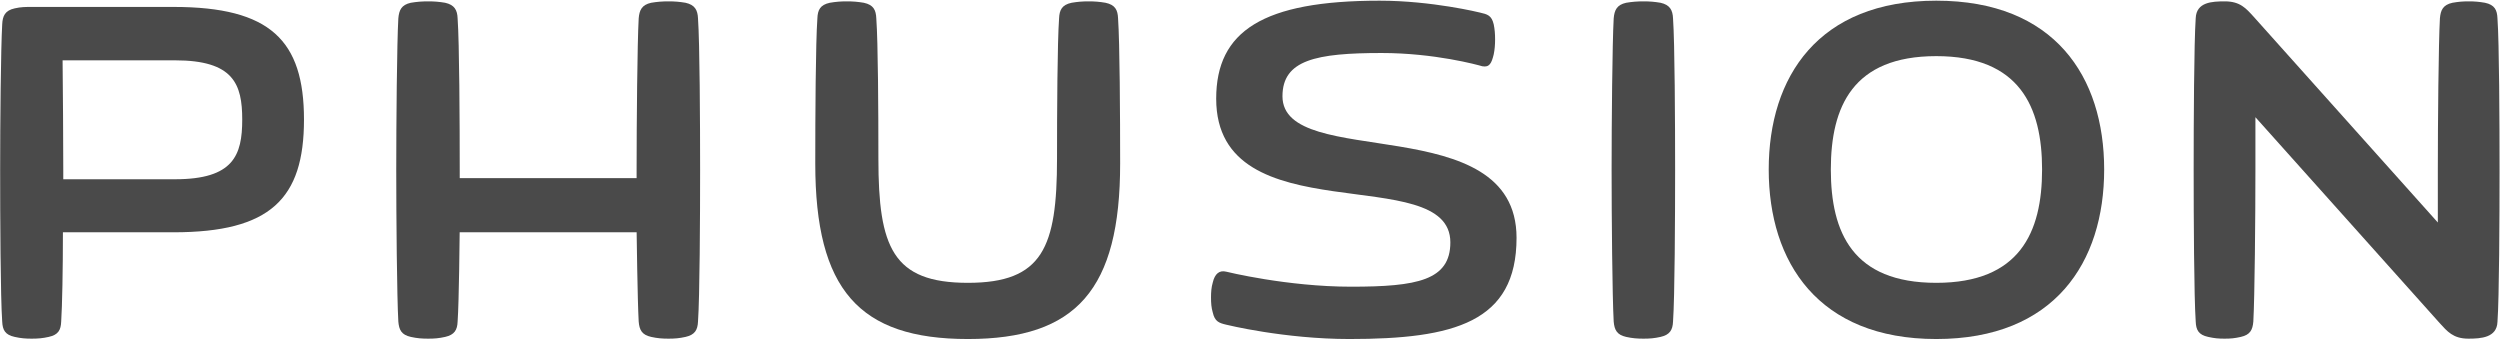 <?xml version="1.0" encoding="UTF-8"?>
<svg width="84px" height="12px" viewBox="0 0 84 12" version="1.1" xmlns="http://www.w3.org/2000/svg" xmlns:xlink="http://www.w3.org/1999/xlink">
    <!-- Generator: Sketch 46.2 (44496) - http://www.bohemiancoding.com/sketch -->
    <title>logotype</title>
    <desc>Created with Sketch.</desc>
    <defs></defs>
    <g id="Page-1" stroke="none" stroke-width="1" fill="none" fill-rule="evenodd">
        <g id="logotype" fill-rule="nonzero" fill="#4A4A4A">
            <path d="M5.88,6.023 L2.126,6.023 L2.126,5.706 C2.126,4.64 2.114,3.139 2.103,2.027 L5.88,2.027 C7.848,2.027 8.139,2.824 8.139,4.019 C8.139,5.215 7.848,6.023 5.88,6.023 Z M5.831,0.233 L1.064,0.233 C0.856,0.233 0.704,0.233 0.494,0.281 C0.168,0.352 0.087,0.538 0.074,0.819 C0.028,1.628 0.005,4.136 0.005,5.706 C0.005,7.289 0.016,9.985 0.074,10.804 C0.087,11.085 0.168,11.25 0.494,11.32 C0.704,11.367 0.856,11.379 1.064,11.379 C1.275,11.379 1.426,11.367 1.636,11.32 C1.962,11.25 2.045,11.085 2.056,10.804 C2.09,10.288 2.114,9.059 2.114,7.805 L5.831,7.805 C9.084,7.805 10.214,6.679 10.214,4.019 C10.214,1.358 9.084,0.233 5.831,0.233 Z" id="Clip-38"></path>
            <path d="M83.915,0.62 C83.904,0.338 83.823,0.163 83.496,0.093 C83.286,0.058 83.158,0.046 82.949,0.046 C82.739,0.046 82.61,0.058 82.402,0.093 C82.086,0.163 82.004,0.338 81.981,0.62 C81.935,1.429 81.911,4.136 81.911,5.706 L81.911,7.476 L75.723,0.562 C75.466,0.281 75.27,0.046 74.755,0.046 C74.323,0.046 73.8,0.069 73.776,0.609 C73.719,1.418 73.707,4.136 73.707,5.706 C73.707,7.289 73.719,9.985 73.776,10.804 C73.787,11.085 73.869,11.25 74.195,11.32 C74.406,11.367 74.535,11.379 74.744,11.379 C74.954,11.379 75.082,11.367 75.291,11.32 C75.606,11.25 75.688,11.085 75.712,10.804 C75.758,9.985 75.782,7.289 75.782,5.706 L75.782,3.938 L81.97,10.852 C82.227,11.133 82.424,11.379 82.936,11.379 C83.367,11.379 83.893,11.344 83.915,10.816 C83.974,9.996 83.985,7.289 83.985,5.706 C83.985,4.136 83.974,1.429 83.915,0.62 Z" id="Clip-41"></path>
            <path d="M65.059,9.503 C62.251,9.503 61.516,7.816 61.516,5.695 C61.516,3.586 62.251,1.886 65.059,1.886 C67.856,1.886 68.614,3.586 68.614,5.695 C68.614,7.816 67.856,9.503 65.059,9.503 Z M65.059,0.023 C61.096,0.023 59.429,2.578 59.429,5.695 C59.429,8.813 61.096,11.391 65.059,11.391 C69.033,11.391 70.7,8.813 70.7,5.695 C70.7,2.578 69.033,0.023 65.059,0.023 Z" id="Clip-44"></path>
            <path d="M37.146,0.093 C36.938,0.058 36.786,0.046 36.576,0.046 C36.367,0.046 36.214,0.058 36.005,0.093 C35.678,0.163 35.597,0.338 35.585,0.62 C35.527,1.429 35.516,3.749 35.516,5.332 C35.516,8.309 35.037,9.503 32.521,9.503 C29.993,9.503 29.514,8.309 29.514,5.332 C29.514,3.749 29.503,1.429 29.444,0.62 C29.432,0.338 29.351,0.163 29.024,0.093 C28.814,0.058 28.663,0.046 28.452,0.046 C28.242,0.046 28.092,0.058 27.882,0.093 C27.555,0.163 27.474,0.338 27.464,0.62 C27.405,1.429 27.393,3.925 27.393,5.496 C27.393,9.726 28.86,11.391 32.521,11.391 C36.168,11.391 37.637,9.726 37.637,5.496 C37.637,3.925 37.624,1.429 37.567,0.62 C37.556,0.338 37.473,0.163 37.146,0.093 Z" id="Clip-47"></path>
            <path d="M55.794,0.093 C55.584,0.058 55.433,0.046 55.222,0.046 C55.013,0.046 54.85,0.058 54.639,0.093 C54.327,0.163 54.244,0.338 54.22,0.62 C54.174,1.429 54.15,4.136 54.15,5.706 C54.15,7.289 54.174,9.985 54.22,10.804 C54.244,11.085 54.327,11.25 54.639,11.32 C54.85,11.367 55.013,11.379 55.222,11.379 C55.433,11.379 55.584,11.367 55.794,11.32 C56.108,11.25 56.202,11.085 56.214,10.804 C56.272,9.985 56.284,7.289 56.284,5.706 C56.284,4.136 56.272,1.429 56.214,0.62 C56.202,0.338 56.108,0.163 55.794,0.093 Z" id="Clip-50"></path>
            <path d="M43.091,3.234 C43.091,2.015 44.221,1.781 46.424,1.781 C48.195,1.781 49.653,2.18 49.803,2.226 C50.048,2.273 50.118,2.12 50.189,1.827 C50.223,1.664 50.235,1.499 50.235,1.324 C50.235,1.136 50.223,0.983 50.189,0.819 C50.118,0.515 49.978,0.48 49.722,0.421 C49.722,0.421 48.115,0.023 46.353,0.023 C42.437,0.023 40.864,1.043 40.864,3.316 C40.864,7.922 48.732,5.39 48.732,8.144 C48.732,9.421 47.613,9.633 45.398,9.633 C43.242,9.633 41.203,9.129 41.203,9.129 C40.97,9.07 40.818,9.199 40.749,9.492 C40.701,9.655 40.69,9.821 40.69,9.996 C40.69,10.183 40.701,10.336 40.749,10.5 C40.818,10.804 40.958,10.852 41.203,10.91 C41.203,10.91 43.149,11.391 45.34,11.391 C48.86,11.391 50.956,10.828 50.956,7.991 C50.956,3.632 43.091,5.754 43.091,3.234 Z" id="Clip-53"></path>
            <path d="M23.453,0.62 C23.441,0.338 23.348,0.163 23.034,0.093 C22.824,0.058 22.671,0.046 22.462,0.046 C22.253,0.046 22.09,0.058 21.879,0.093 C21.565,0.163 21.483,0.338 21.46,0.62 C21.414,1.429 21.39,4.136 21.39,5.706 L21.39,5.986 L15.447,5.986 L15.447,5.706 C15.447,4.136 15.435,1.429 15.376,0.62 C15.366,0.338 15.271,0.163 14.957,0.093 C14.749,0.058 14.596,0.046 14.387,0.046 C14.177,0.046 14.014,0.058 13.803,0.093 C13.488,0.163 13.408,0.338 13.384,0.62 C13.337,1.429 13.314,4.136 13.314,5.706 C13.314,7.289 13.337,9.985 13.384,10.804 C13.408,11.085 13.488,11.25 13.803,11.32 C14.014,11.367 14.177,11.379 14.387,11.379 C14.596,11.379 14.749,11.367 14.957,11.32 C15.271,11.25 15.366,11.085 15.376,10.804 C15.424,10.148 15.445,7.805 15.445,7.805 L21.391,7.805 C21.391,7.805 21.42,10.103 21.46,10.804 C21.483,11.085 21.565,11.25 21.879,11.32 C22.09,11.367 22.253,11.379 22.462,11.379 C22.671,11.379 22.824,11.367 23.034,11.32 C23.348,11.25 23.441,11.085 23.453,10.804 C23.511,9.985 23.524,7.289 23.524,5.706 C23.524,4.136 23.511,1.429 23.453,0.62 Z" id="Clip-56"></path>
        </g>
    </g>
</svg>